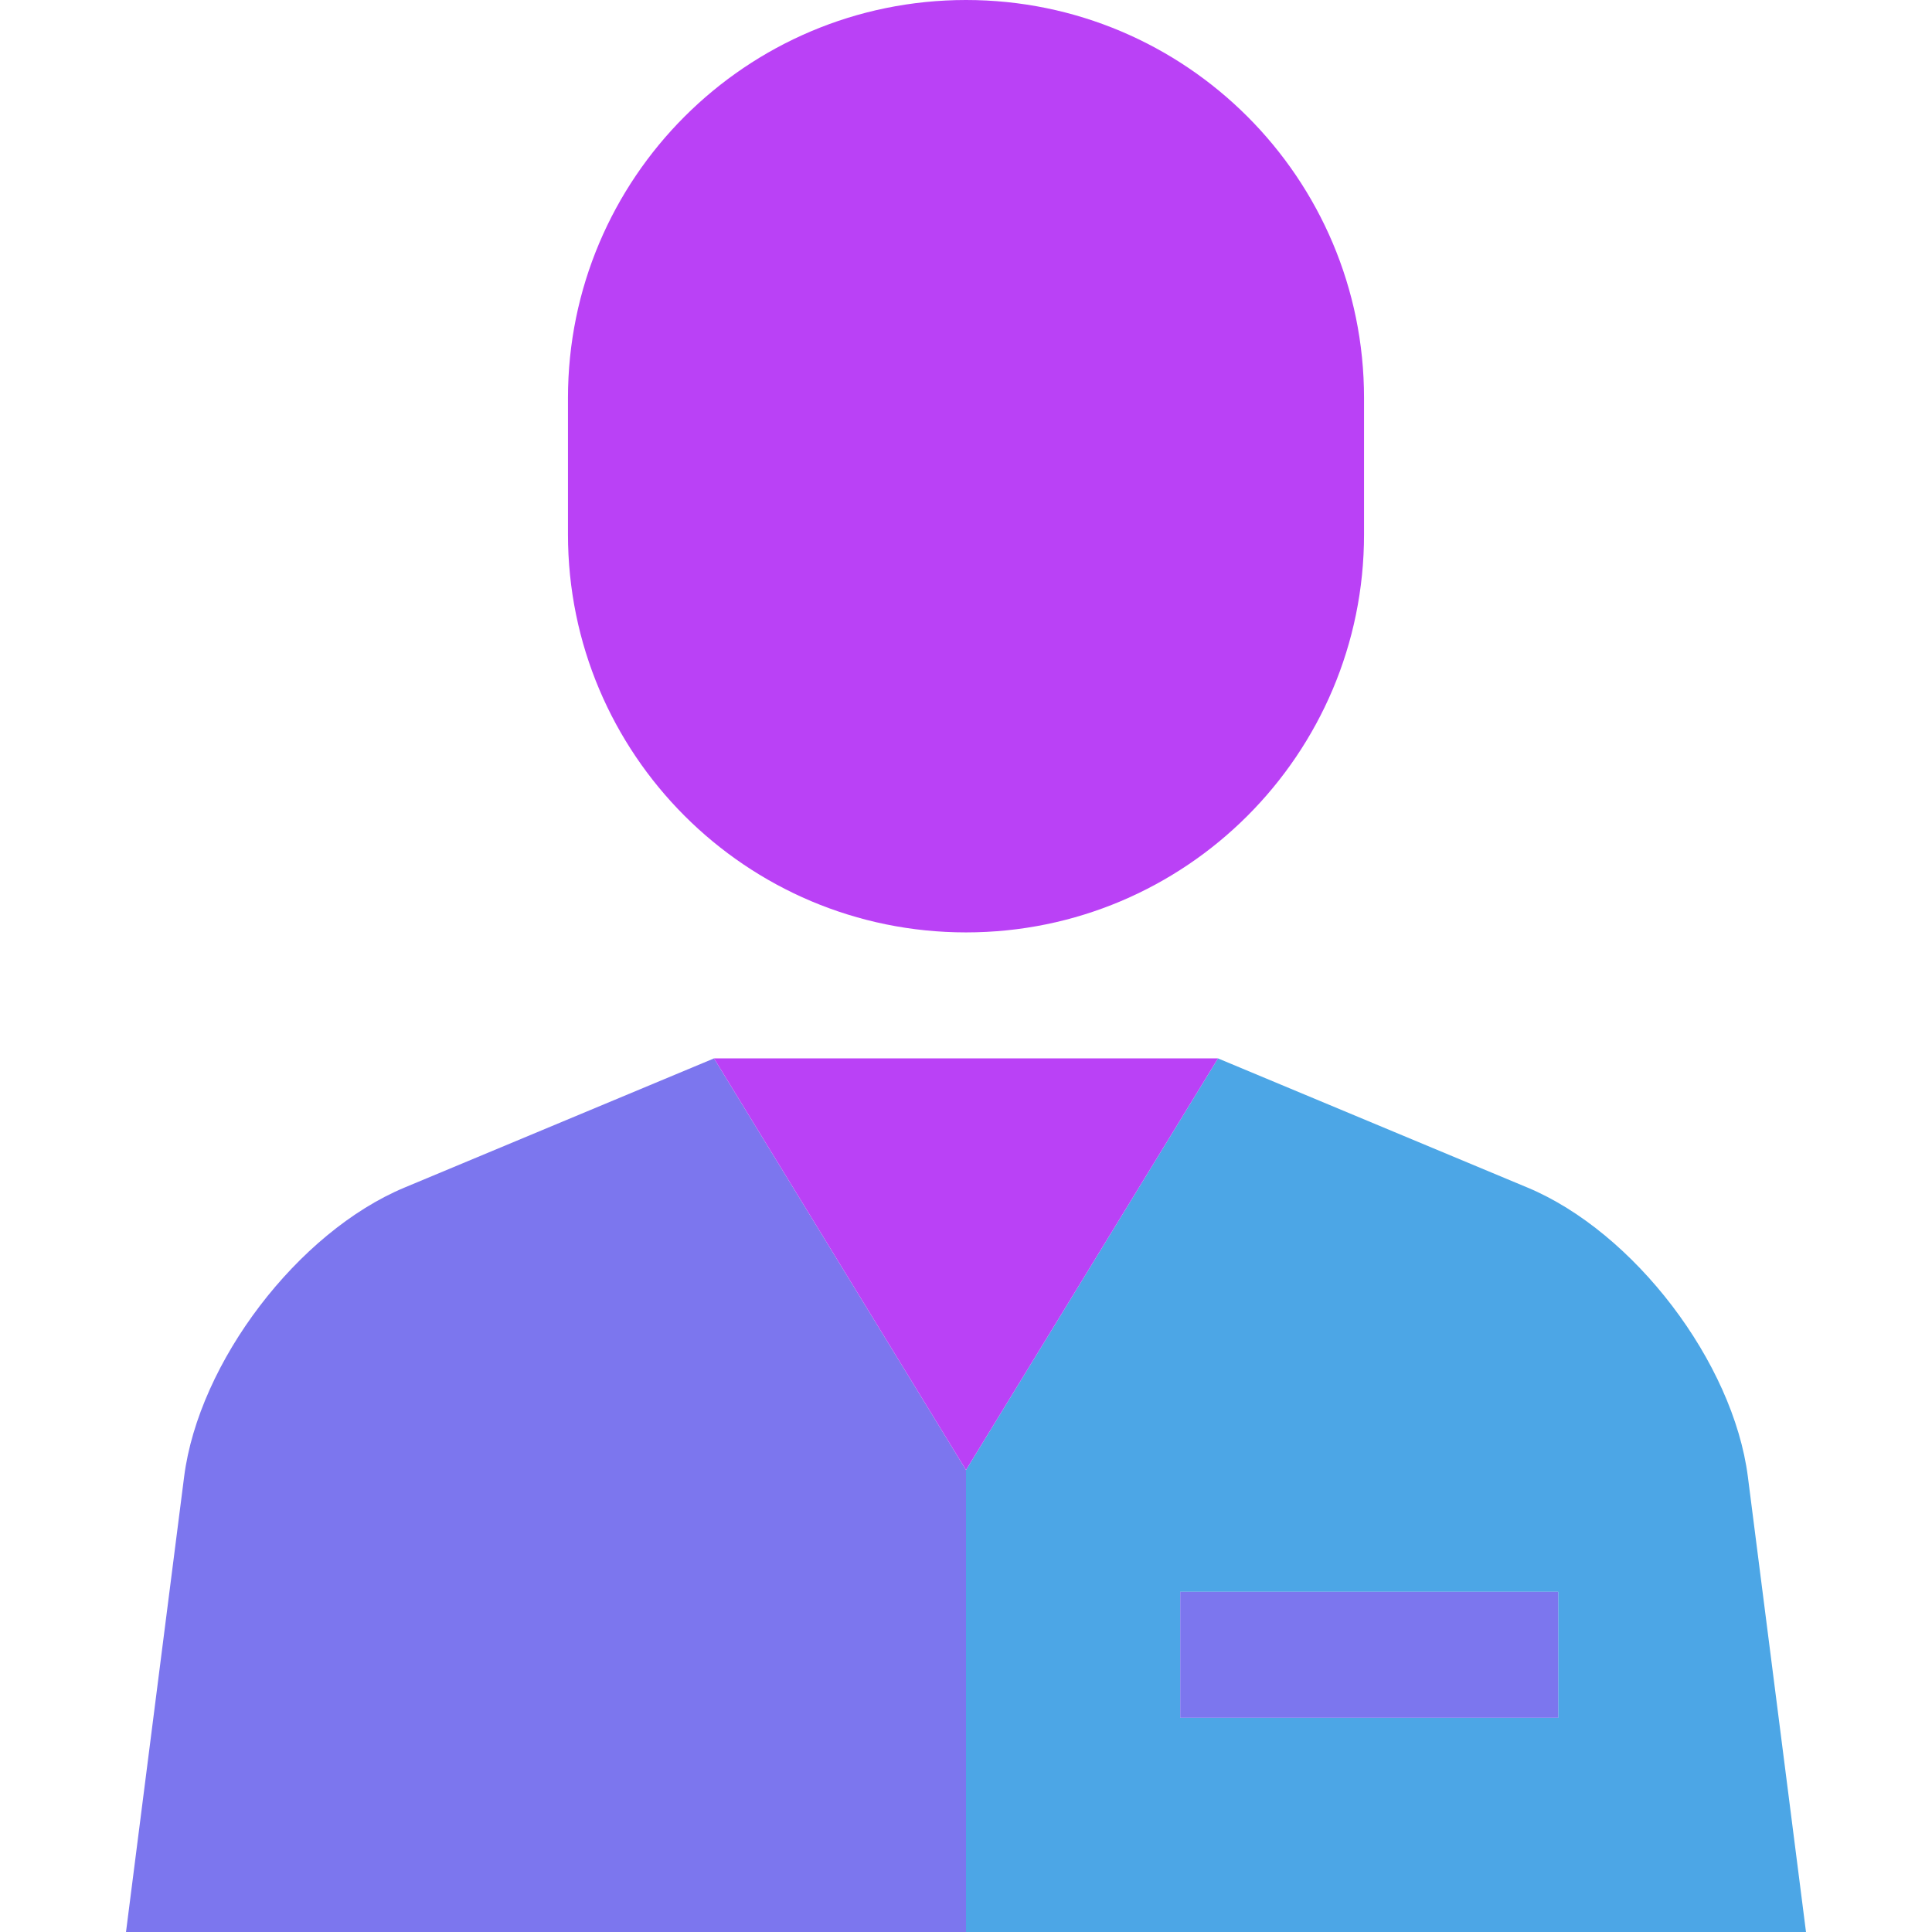<!DOCTYPE svg PUBLIC "-//W3C//DTD SVG 1.1//EN" "http://www.w3.org/Graphics/SVG/1.1/DTD/svg11.dtd">
<!-- Uploaded to: SVG Repo, www.svgrepo.com, Transformed by: SVG Repo Mixer Tools -->
<svg version="1.1" id="Capa_1" xmlns="http://www.w3.org/2000/svg" xmlns:xlink="http://www.w3.org/1999/xlink" viewBox="0 0 460 460" xml:space="preserve" width="800px" height="800px" fill="#000000">
<g id="SVGRepo_bgCarrier" stroke-width="0"/>
<g id="SVGRepo_tracerCarrier" stroke-linecap="round" stroke-linejoin="round"/>
<g id="SVGRepo_iconCarrier"> <g> <path style="fill:#4ca6e6;" d="M416.16,351.6c-3.49-27.28-27.1-58.26-52.48-68.85L290,252l-60,98v110h200L416.16,351.6z M371,409 h-90v-30h90V409z"/> <path style="fill:#7c76ee ;" d="M170,252l-73.68,30.75c-25.38,10.59-48.99,41.57-52.48,68.85L30,460h200V350L170,252z"/> <polygon style="fill:#ba41f6 ;" points="230,350 290,252 230,252 "/> <polygon style="fill:#ba41f6 ;" points="230,252 170,252 230,350 "/> <path style="fill:#ba41f6 ;" d="M324.77,127.23V94.77C324.77,42.43,282.34,0,230,0v222C282.34,222,324.77,179.57,324.77,127.23z"/> <path style="fill:#ba41f6 ;" d="M230,222V0c-52.34,0-94.77,42.43-94.77,94.77v32.46C135.23,179.57,177.66,222,230,222z"/> <rect x="281" y="379" style="fill:#7c76ee ;" width="90" height="30"/> </g> </g>
</svg>